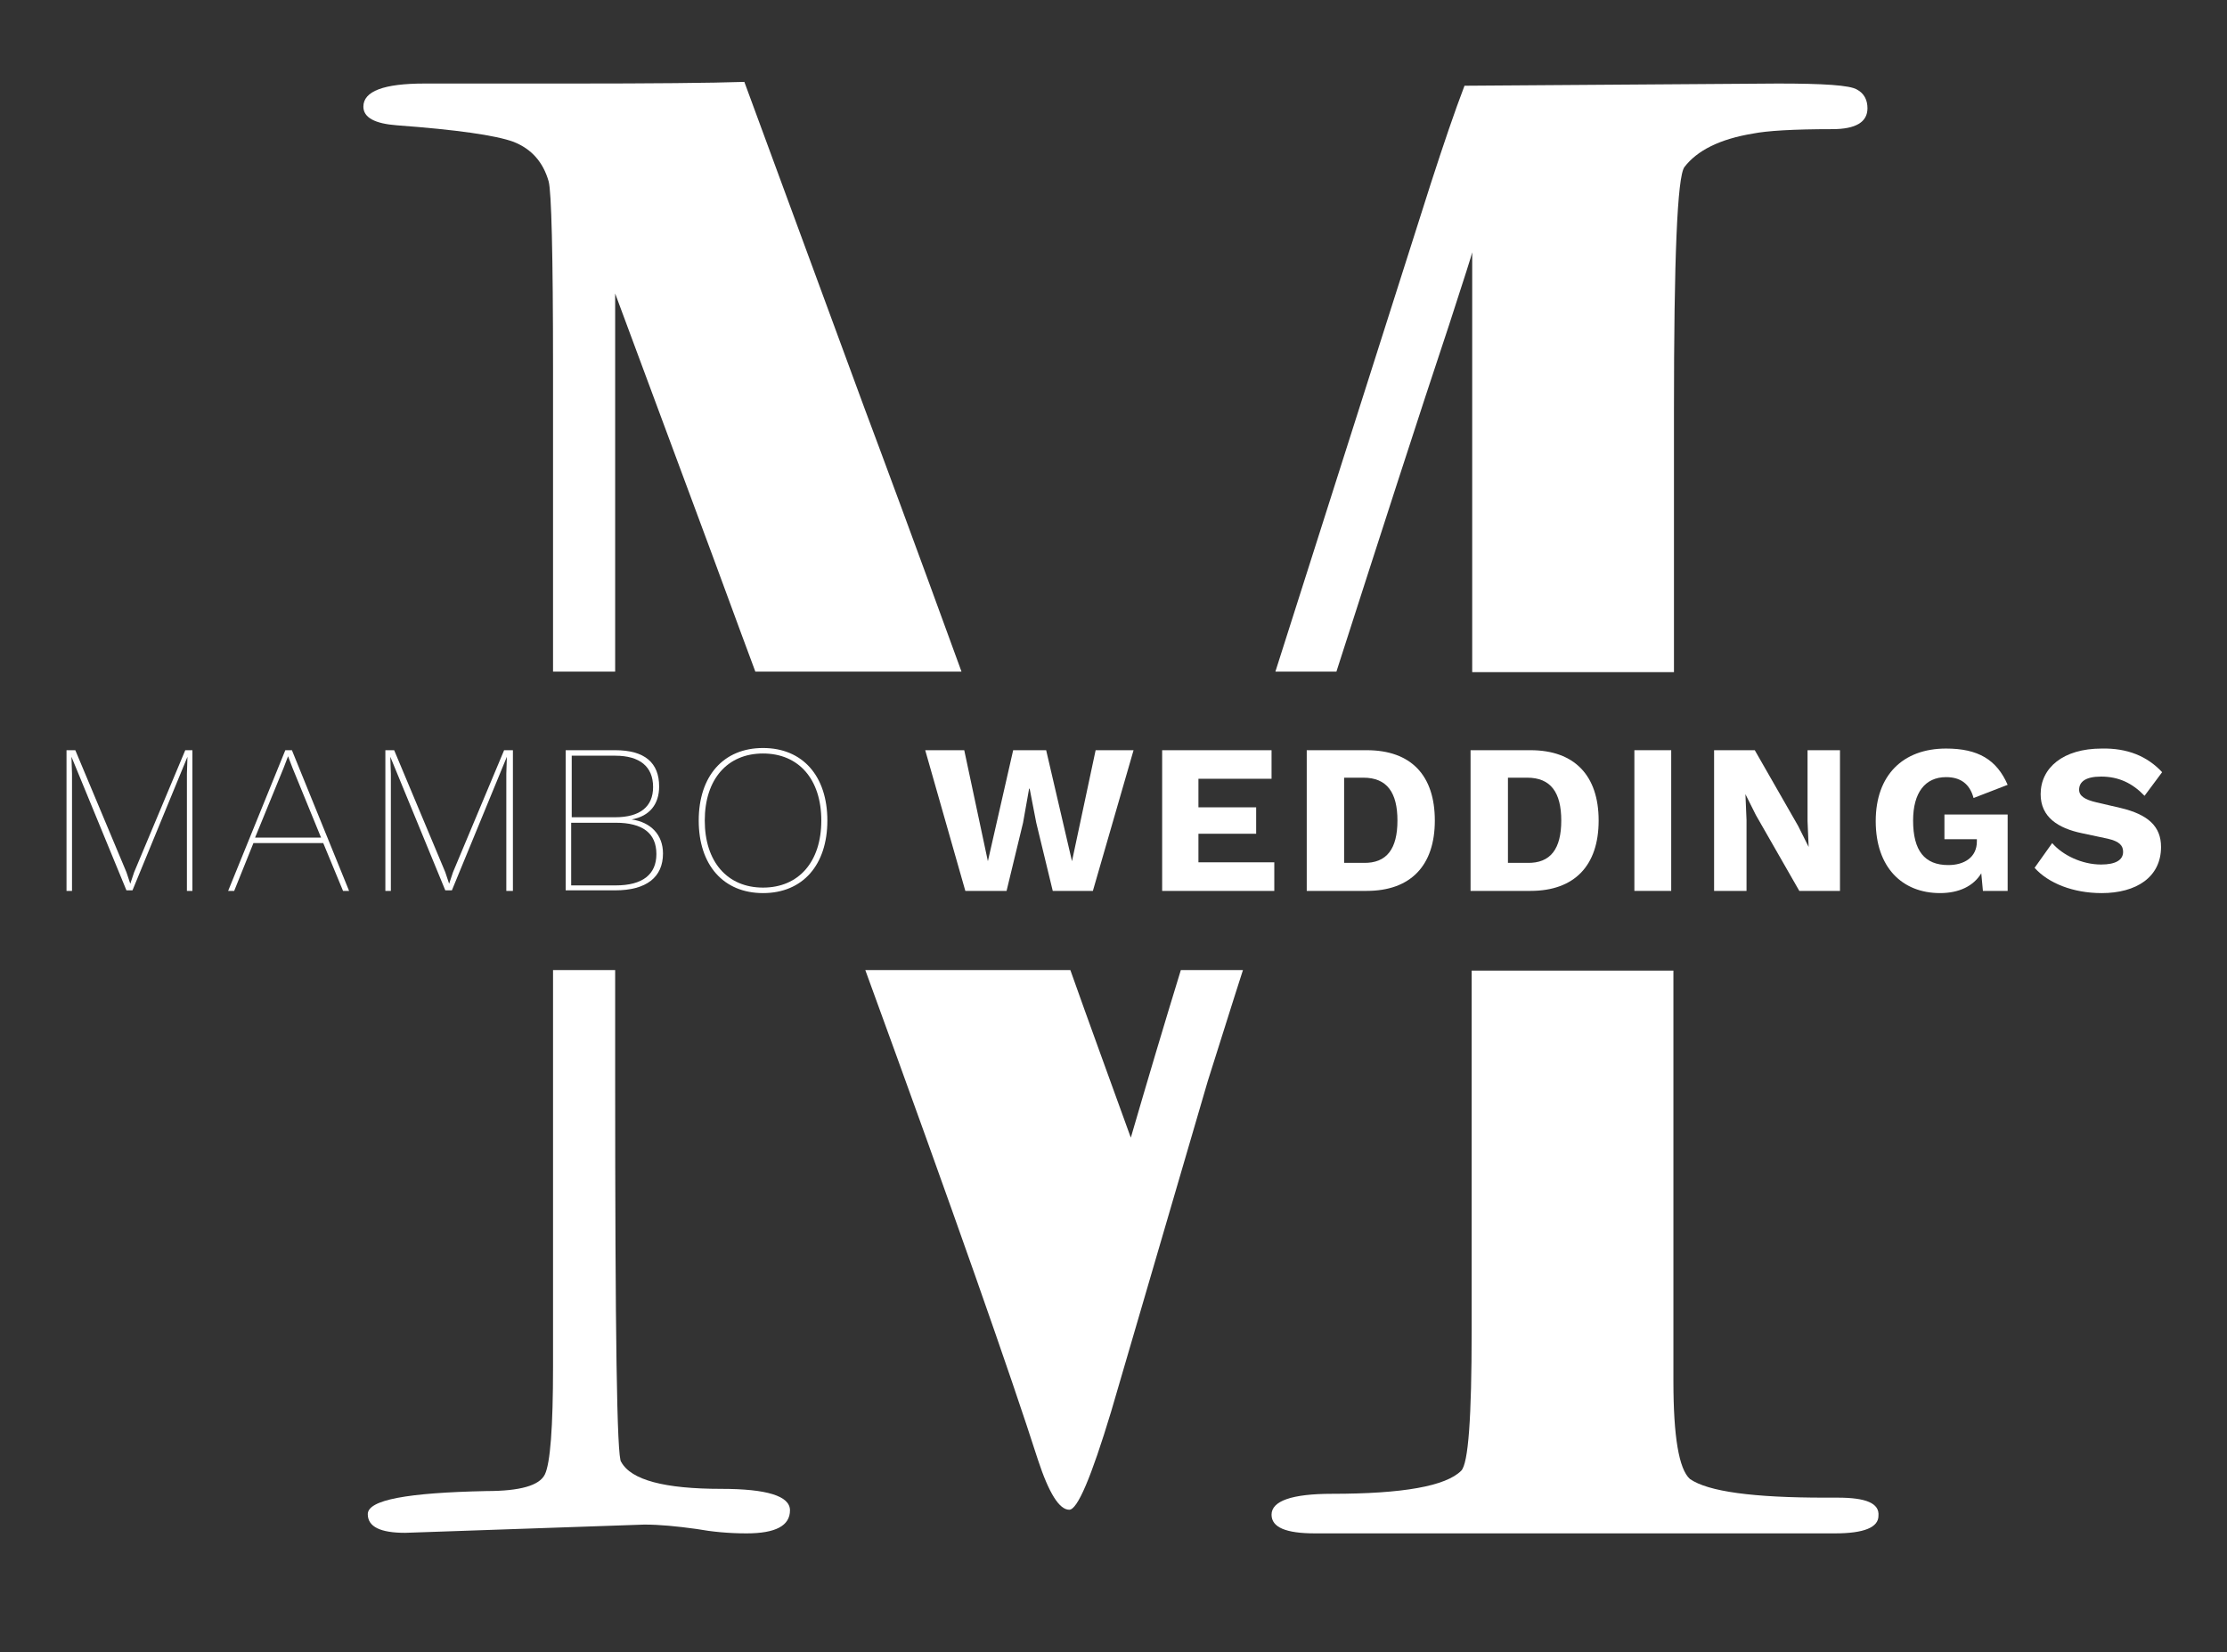 <?xml version="1.0" encoding="utf-8"?>
<!-- Generator: Adobe Illustrator 26.0.3, SVG Export Plug-In . SVG Version: 6.00 Build 0)  -->
<svg version="1.1" id="Capa_1" xmlns="http://www.w3.org/2000/svg" xmlns:xlink="http://www.w3.org/1999/xlink" x="0px" y="0px"
	 viewBox="0 0 405.1 300.6" style="enable-background:new 0 0 405.1 300.6;" xml:space="preserve">
<rect x="0" y="0" width="405.1" height="300.6" fill="#333333" stroke="none"/>
<style type="text/css">
	.st0{fill:#FFFFFF;}
</style>
<g>
	<g>
		<path class="st0" d="M243.1,122.2c8.2-25.5,15-46.6,20.5-63.1c2.8-8.6,4.2-13,4.2-13.2v76.4h36.7V74.8c0-27.8,0.6-42.6,1.9-44.4
			c2.3-3,6.4-5.1,12.5-6.1c2.5-0.5,7.3-0.8,14.4-0.8c4.3,0,6.4-1.3,6.4-3.8c0-1.5-0.6-2.7-1.9-3.4c-1.3-0.8-6.1-1.1-14.4-1.1
			l-57,0.4c-1.8,4.7-3.8,10.6-6.1,17.7l-28.3,88.9H243.1z"/>
		<path class="st0" d="M72.2,22.8c10.8,0.8,17.9,1.8,21.2,3c3.3,1.3,5.4,3.7,6.4,7.2c0.5,1.8,0.8,13.1,0.8,34.1v55.1h11.3V73.1
			c0-8.3,0-14.9,0-19.7l15,40.4c3.7,9.9,7.1,19.3,10.5,28.4h37.5c-8.7-23.9-14.6-39.8-17.6-47.8c-13.4-36.4-20.7-56.2-21.9-59.5
			c-6.1,0.2-16.7,0.3-31.8,0.3H83.7c-3.3,0-5.5,0-6.5,0c-7.4,0-11.1,1.4-11.1,4.2C66.1,21.4,68.2,22.5,72.2,22.8z"/>
		<path class="st0" d="M214.8,176.5c-3.1,10.1-6.1,20.2-9.1,30.5c-3.9-10.8-7.6-20.9-11-30.5h-37.3c16.2,44.4,26.6,74.1,31.4,89.1
			c2,6.1,3.9,9.1,5.7,9.1c1.5,0,4-5.9,7.6-17.8l17.6-60.2c2.2-6.9,4.3-13.7,6.4-20.2H214.8z"/>
		<path class="st0" d="M131.2,270.9c-10.3,0-16.4-1.6-18.2-4.9c-0.8-0.5-1.1-23.8-1.1-70v-19.5h-11.3v72.1c0,11.1-0.5,17.7-1.5,19.7
			c-1,2-4.5,3-10.6,3c-14.4,0.3-21.6,1.6-21.6,4.2c0,2.3,2.3,3.4,6.8,3.4l43.5-1.5c2.8,0,5.9,0.3,9.5,0.8c2.8,0.5,5.8,0.8,9.1,0.8
			c5.3,0,7.9-1.4,7.9-4.2C143.7,272.2,139.5,270.9,131.2,270.9z"/>
		<path class="st0" d="M334.3,272.5h-2.3c-13.1,0-21.3-1.1-24.6-3.4c-2-1.8-3-7.7-3-17.8v-74.7h-36.7v65.6c0,15.7-0.6,24.1-1.9,25.4
			c-2.8,2.8-10.6,4.2-23.5,4.2c-7.3,0-11,1.3-11,3.8c0,2.3,2.6,3.4,7.9,3.4h2.6c3.3,0,10.1,0,20.4,0c10.1,0,18.9,0,26.5,0
			c5,0,12.2,0,21.6,0c9.3,0,15.8,0,19.3,0h4.2c5.3,0,7.9-1.1,7.9-3.2C341.9,273.5,339.4,272.5,334.3,272.5z"/>
	</g>
	<g>
		<g>
			<path class="st0" d="M35,162.1h-1v-21.3l0.1-3.1l-10,24.3h-1.1l-10-24.3h0l0.1,3.1v21.3h-1v-25.6h1.6l9.3,22.2l0.7,2.1h0l0.7-2.1
				l9.3-22.2H35V162.1z"/>
			<path class="st0" d="M58.8,153.4H46.1l-3.5,8.7h-1.1l10.4-25.6h1.2l10.4,25.6h-1.1L58.8,153.4z M58.4,152.4l-5.2-12.7l-0.8-2.1
				l-0.8,2.1l-5.2,12.7H58.4z"/>
			<path class="st0" d="M93.1,162.1h-1v-21.3l0.1-3.1l-10,24.3H81l-10-24.3h0l0.1,3.1v21.3h-1v-25.6h1.6l9.3,22.2l0.7,2.1h0l0.7-2.1
				l9.3-22.2h1.6V162.1z"/>
			<path class="st0" d="M102.9,136.5h9c5.4,0,8,2.3,8,6.6c0,3.2-1.7,5.4-5,6v0c3.5,0.5,5.7,2.8,5.7,6.2c0,4.3-3,6.7-8.7,6.7h-9
				V136.5z M111.9,148.7c4.5,0,6.9-1.9,6.9-5.5c0-3.7-2.4-5.7-6.9-5.7h-7.9v11.2H111.9z M112,161.1c4.9,0,7.4-2,7.4-5.7
				c0-3.8-2.5-5.7-7.4-5.7h-8.1v11.4H112z"/>
			<path class="st0" d="M150.5,149.3c0,8.1-4.5,13.2-11.7,13.2c-7.2,0-11.7-5.1-11.7-13.2s4.5-13.2,11.7-13.2
				C146,136.1,150.5,141.2,150.5,149.3z M128.2,149.3c0,7.5,4.1,12.2,10.6,12.2s10.6-4.7,10.6-12.2s-4.1-12.2-10.6-12.2
				S128.2,141.8,128.2,149.3z"/>
			<path class="st0" d="M168.3,136.5h7.1l4.3,20.2l4.6-20.2h6l4.7,20.2l4.3-20.2h6.9l-7.4,25.6h-7.3l-3-12.4l-1.2-6.2h-0.1l-1.1,6.2
				l-3,12.4h-7.5L168.3,136.5z"/>
			<path class="st0" d="M211.4,136.5h19.9v5.2H218v5.2h10.5v4.8H218v5.2h13.8v5.2h-20.4V136.5z"/>
			<path class="st0" d="M261,149.3c0,8.2-4.4,12.8-12.4,12.8h-10.9v-25.6h10.9C256.7,136.5,261,141.1,261,149.3z M254.2,149.3
				c0-5.1-1.9-7.8-6.2-7.8h-3.5v15.5h3.5C252.3,157.1,254.2,154.4,254.2,149.3z"/>
			<path class="st0" d="M290.8,149.3c0,8.2-4.4,12.8-12.4,12.8h-10.9v-25.6h10.9C286.4,136.5,290.8,141.1,290.8,149.3z M284,149.3
				c0-5.1-1.9-7.8-6.2-7.8h-3.5v15.5h3.5C282.1,157.1,284,154.4,284,149.3z"/>
			<path class="st0" d="M304,162.1h-6.7v-25.6h6.7V162.1z"/>
			<path class="st0" d="M334.7,162.1h-7.4l-7.9-13.8l-1.9-3.8h0l0.2,4.7v12.9h-5.9v-25.6h7.4l7.9,13.8l1.9,3.8h0l-0.2-4.7v-12.9h5.9
				V162.1z"/>
			<path class="st0" d="M365.2,148.3v13.8h-4.5l-0.3-3.2c-1.4,2.3-4,3.6-7.5,3.6c-6.9,0-11.7-4.7-11.7-13.1
				c0-8.3,4.9-13.2,12.8-13.2c5.8,0,9.2,2,11.2,6.6l-6.2,2.4c-0.7-2.6-2.4-3.8-5-3.8c-3.8,0-6,2.8-6,7.9c0,5.5,2.1,8.1,6.4,8.1
				c2.9,0,5.2-1.4,5.2-4.3v-0.4h-5.9v-4.5H365.2z"/>
			<path class="st0" d="M393.3,140.5l-3.2,4.3c-2.2-2.3-4.7-3.5-7.9-3.5c-2.9,0-4,1-4,2.4c0,1.1,1,1.8,3.2,2.3l4.3,1
				c5.1,1.2,7.4,3.4,7.4,7.1c0,5.5-4.5,8.4-10.8,8.4c-5.2,0-9.7-1.8-12.2-4.6l3.2-4.5c1.9,2.2,5.4,3.9,8.9,3.9c2.6,0,4-0.8,4-2.3
				c0-1.1-0.6-1.9-2.8-2.4l-4.7-1c-4.3-0.9-7.5-2.9-7.5-7.1c0-4.8,4.1-8.3,11.1-8.3C387,136.1,390.6,137.6,393.3,140.5z"/>
		</g>
	</g>
</g>
</svg>
